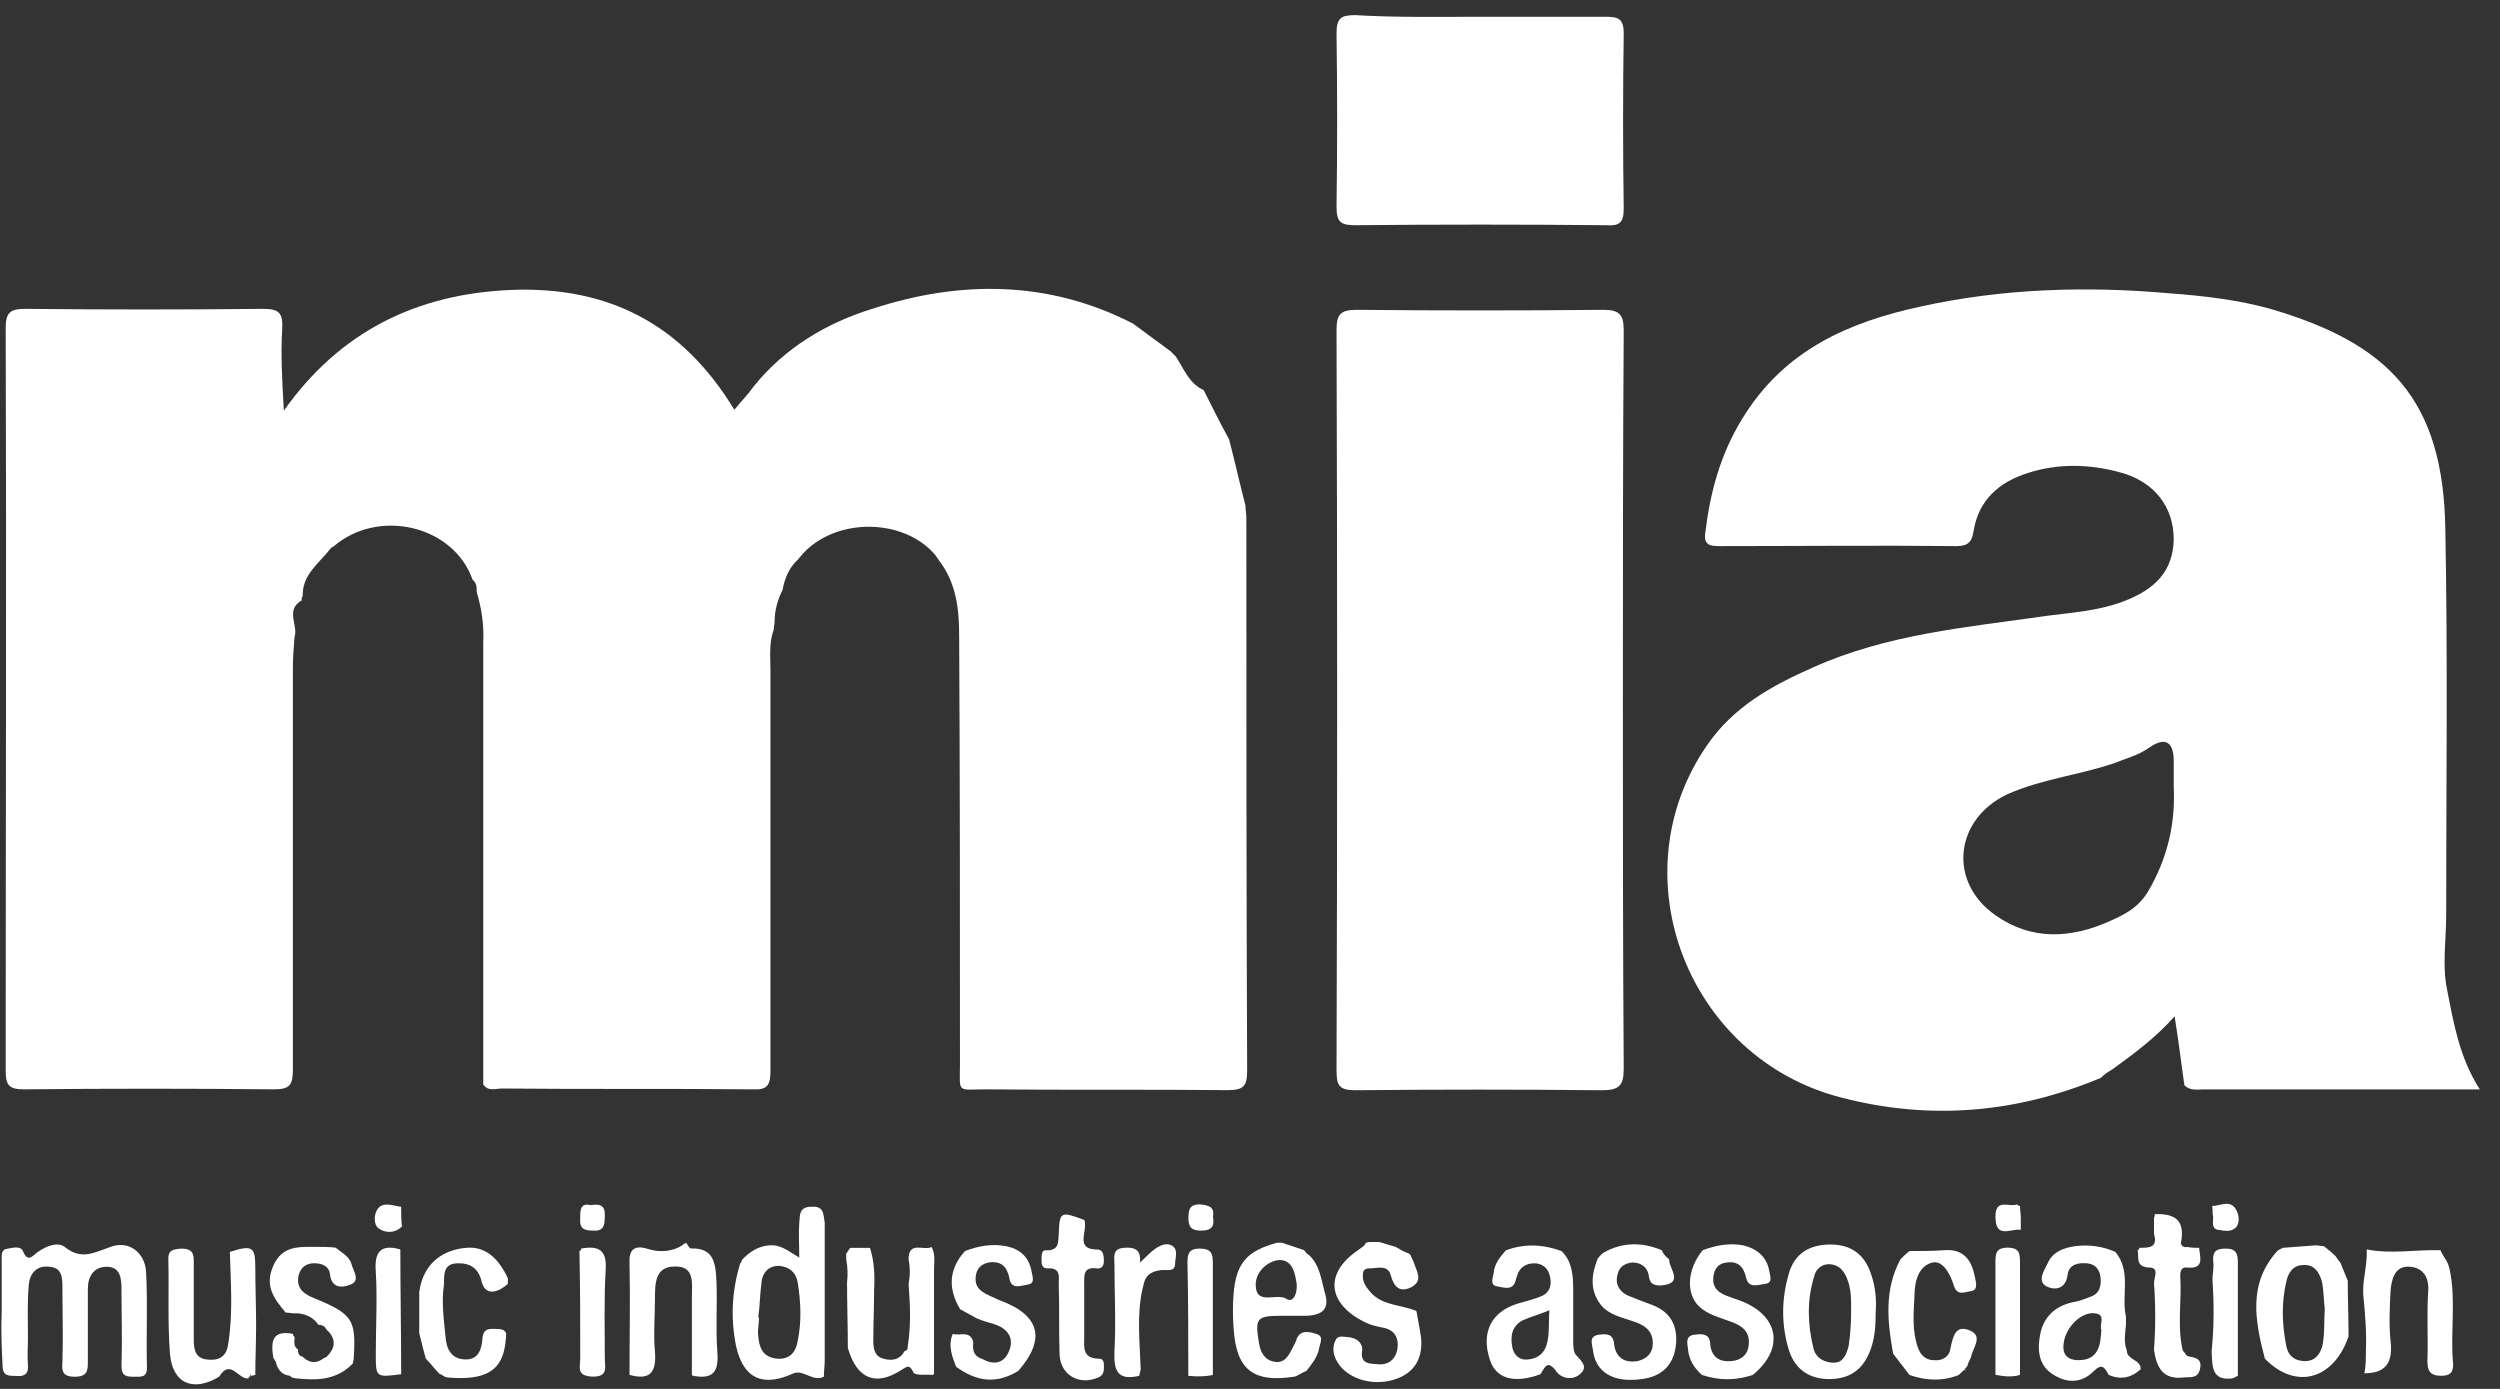 <?xml version="1.0" encoding="UTF-8"?> <svg xmlns="http://www.w3.org/2000/svg" width="72" height="40" viewBox="0 0 72 40" fill="none"><rect x="0" y="0" width="72" height="40" fill="#333333" stroke="none"/><path d="M22.307 17.924C22.307 17.995 22.283 18.066 22.283 18.137C22.141 18.515 22.189 18.917 22.189 19.319C22.189 23.171 22.189 27.024 22.189 30.853C22.189 31.255 22.094 31.396 21.669 31.373C19.258 31.349 16.872 31.373 14.461 31.349C14.272 31.349 14.059 31.444 13.918 31.231C13.918 27.308 13.918 23.36 13.918 19.437C13.918 19.248 13.918 19.035 13.918 18.846C13.918 18.728 13.918 18.609 13.918 18.491C13.941 17.995 13.87 17.522 13.729 17.049C13.729 16.908 13.729 16.79 13.61 16.695C13.067 15.135 10.893 14.615 9.593 15.749C9.569 15.749 9.546 15.773 9.522 15.797C9.191 16.222 8.695 16.553 8.719 17.168C8.695 17.191 8.671 17.239 8.695 17.286C8.199 17.57 8.6 18.018 8.482 18.349C8.459 18.657 8.435 18.94 8.435 19.248C8.435 23.1 8.435 26.953 8.435 30.806C8.435 31.255 8.341 31.373 7.892 31.373C5.481 31.349 3.094 31.349 0.684 31.373C0.235 31.373 0.164 31.231 0.164 30.829C0.164 23.691 0.188 16.577 0.164 9.439C0.164 8.99 0.306 8.895 0.731 8.895C3.023 8.919 5.292 8.919 7.584 8.895C8.033 8.895 8.151 9.013 8.128 9.462C8.081 10.219 8.128 10.999 8.175 11.826C9.782 9.557 11.98 8.47 14.697 8.351C17.533 8.233 19.66 9.344 21.149 11.802C21.338 11.566 21.55 11.353 21.716 11.117C22.614 10.006 23.819 9.297 25.119 8.895C27.647 8.068 30.2 8.068 32.634 9.321C32.988 9.581 33.366 9.864 33.721 10.124C33.768 10.171 33.815 10.219 33.862 10.266C34.099 10.62 34.241 11.046 34.666 11.235C34.902 11.708 35.139 12.181 35.398 12.653C35.564 13.291 35.706 13.93 35.871 14.568C35.871 14.686 35.895 14.804 35.895 14.922C35.895 20.217 35.895 25.535 35.918 30.829C35.918 31.278 35.824 31.396 35.351 31.396C33.035 31.373 30.743 31.396 28.427 31.373C27.529 31.373 27.647 31.515 27.647 30.593C27.647 26.504 27.647 22.415 27.624 18.326C27.624 17.57 27.553 16.79 27.033 16.128C27.009 16.08 26.962 16.033 26.938 15.986C26.017 14.899 24.032 14.899 23.087 15.986C23.063 16.033 23.016 16.057 22.992 16.104C22.732 16.34 22.614 16.624 22.543 16.955V16.979C22.401 17.262 22.307 17.57 22.307 17.924Z" fill="white"></path><path d="M60.501 31.044C58.067 32.06 55.586 32.273 53.034 31.611C48.591 30.476 46.582 25.206 49.158 21.471C49.914 20.36 51.025 19.746 52.206 19.226C54.357 18.257 56.649 18.068 58.941 17.737C59.674 17.642 60.407 17.595 61.116 17.335C62.084 16.98 62.581 16.437 62.604 15.539C62.604 14.593 62.037 13.86 61.045 13.6C60.17 13.364 59.272 13.34 58.398 13.624C57.571 13.884 56.98 14.404 56.838 15.302C56.791 15.61 56.673 15.728 56.342 15.728C54.073 15.704 51.805 15.728 49.536 15.728C49.253 15.728 49.063 15.704 49.111 15.35C49.253 14.191 49.536 13.104 50.174 12.064C51.379 10.079 53.246 9.275 55.326 8.826C57.689 8.306 60.099 8.235 62.486 8.448C63.455 8.519 64.471 8.637 65.393 8.897C68.772 9.89 70.379 11.473 70.426 15.279C70.497 18.966 70.45 22.653 70.45 26.364C70.45 27.073 70.332 27.806 70.474 28.491C70.663 29.46 70.828 30.453 71.419 31.375C69.528 31.375 67.709 31.375 65.865 31.375C65.062 31.375 64.282 31.375 63.479 31.375C63.29 31.375 63.077 31.422 62.911 31.256C62.817 30.618 62.746 29.98 62.628 29.271C62.084 29.886 61.47 30.335 60.856 30.784C60.785 30.831 60.643 30.902 60.501 31.044ZM62.604 22.677C62.604 22.346 62.604 22.133 62.604 21.92C62.604 21.377 62.368 21.211 61.919 21.518C61.588 21.755 61.21 21.849 60.856 21.991C59.863 22.322 58.8 22.44 57.831 22.866C56.295 23.575 56.082 25.395 57.476 26.364C58.516 27.096 59.65 27.026 60.761 26.529C61.186 26.34 61.565 26.151 61.848 25.702C62.439 24.709 62.652 23.693 62.604 22.677Z" fill="white"></path><path d="M46.739 20.244C46.739 23.765 46.74 27.263 46.763 30.784C46.763 31.281 46.621 31.399 46.125 31.399C43.762 31.375 41.399 31.375 39.036 31.399C38.563 31.399 38.492 31.257 38.492 30.832C38.516 23.718 38.516 16.628 38.492 9.514C38.492 9.041 38.61 8.923 39.083 8.923C41.446 8.946 43.809 8.946 46.172 8.923C46.645 8.923 46.763 9.065 46.763 9.514C46.74 13.082 46.739 16.675 46.739 20.244Z" fill="white"></path><path d="M42.604 0.483C43.809 0.483 45.038 0.483 46.243 0.483C46.598 0.483 46.763 0.53 46.763 0.956C46.739 2.634 46.739 4.336 46.763 6.014C46.763 6.439 46.621 6.51 46.243 6.486C43.833 6.463 41.446 6.463 39.036 6.486C38.634 6.486 38.492 6.415 38.492 5.966C38.516 4.288 38.516 2.634 38.492 0.956C38.492 0.507 38.634 0.436 39.036 0.436C40.217 0.507 41.422 0.483 42.604 0.483Z" fill="white"></path><path d="M0.049 37.783C0.049 37.286 0.049 36.79 0.049 36.294C0.049 36.152 0.025 35.986 0.214 35.963C0.356 35.939 0.593 35.868 0.663 36.034C0.805 36.388 0.947 36.152 1.089 36.057C1.325 35.892 1.656 35.75 1.869 35.916C2.341 36.294 2.696 36.081 3.168 35.916C3.712 35.703 4.185 36.081 4.208 36.648C4.255 37.57 4.208 38.468 4.232 39.39C4.232 39.673 4.066 39.65 3.877 39.65C3.665 39.65 3.499 39.65 3.499 39.342C3.523 38.61 3.499 37.877 3.499 37.145C3.499 36.837 3.476 36.483 3.074 36.483C2.696 36.483 2.53 36.766 2.53 37.121C2.53 37.806 2.53 38.515 2.53 39.201C2.53 39.461 2.53 39.65 2.152 39.65C1.798 39.65 1.774 39.484 1.798 39.224C1.821 38.515 1.798 37.806 1.798 37.074C1.798 36.766 1.774 36.506 1.42 36.483C1.042 36.435 0.852 36.696 0.829 37.003C0.782 37.523 0.805 38.043 0.805 38.539C0.805 38.799 0.782 39.059 0.805 39.319C0.829 39.602 0.663 39.65 0.451 39.626C0.238 39.626 0.073 39.626 0.073 39.319C0.049 38.822 0.025 38.303 0.049 37.783C0.025 37.783 0.025 37.783 0.049 37.783Z" fill="white"></path><path d="M21.318 36.385C21.341 36.361 21.365 36.338 21.365 36.29C21.578 36.054 21.837 35.889 22.168 35.865C22.499 35.841 22.735 36.054 23.019 36.219C23.019 35.841 22.995 35.534 23.019 35.227C23.043 35.014 22.995 34.754 23.374 34.754C23.752 34.731 23.704 34.99 23.752 35.203C23.752 35.723 23.752 36.243 23.752 36.763C23.752 36.834 23.752 36.928 23.752 36.999C23.752 37.638 23.752 38.276 23.752 38.914C23.752 39.008 23.752 39.079 23.752 39.174C23.752 39.339 23.728 39.481 23.728 39.647C23.421 39.812 23.137 39.434 22.854 39.552C21.979 39.954 21.412 39.717 21.2 38.772C21.034 37.945 21.081 37.165 21.318 36.385ZM21.837 37.945H21.861C21.861 38.11 21.814 38.299 21.837 38.465C21.861 38.796 21.956 39.079 22.357 39.127C22.735 39.174 22.924 38.937 22.972 38.63C23.09 38.063 23.066 37.496 22.972 36.928C22.924 36.645 22.735 36.48 22.428 36.456C22.121 36.456 21.956 36.669 21.932 36.928C21.885 37.283 21.885 37.614 21.837 37.945Z" fill="white"></path><path d="M44.977 36.034C45.284 36.341 45.308 36.743 45.308 37.145C45.308 37.617 45.308 38.09 45.308 38.563C45.308 38.728 45.308 38.917 45.379 39.012C45.544 39.201 45.757 39.366 45.497 39.579C45.284 39.768 44.953 39.697 44.812 39.484C44.552 39.13 44.481 39.413 44.363 39.579C43.583 39.863 43.063 39.697 42.898 39.13C42.661 38.374 42.945 37.783 43.701 37.546C43.937 37.475 44.15 37.428 44.386 37.334C44.623 37.239 44.694 37.026 44.646 36.79C44.599 36.577 44.505 36.435 44.268 36.388C44.032 36.365 43.843 36.435 43.725 36.648C43.701 36.719 43.677 36.79 43.654 36.861C43.583 37.192 43.299 37.074 43.134 37.05C42.898 37.026 42.992 36.814 43.016 36.672C43.039 36.388 43.205 36.199 43.37 36.01C43.867 35.821 44.41 35.821 44.977 36.034ZM44.623 37.735C44.339 37.854 44.079 37.925 43.866 38.019C43.536 38.184 43.488 38.492 43.559 38.823C43.606 39.035 43.772 39.177 43.985 39.154C44.339 39.13 44.528 38.917 44.575 38.586C44.623 38.35 44.599 38.066 44.623 37.735Z" fill="white"></path><path d="M60.732 39.599C60.614 39.386 60.543 39.244 60.283 39.504C59.928 39.859 59.479 39.835 59.078 39.551C58.676 39.268 58.676 38.795 58.77 38.37C58.889 37.874 59.243 37.59 59.739 37.495C59.905 37.472 60.047 37.401 60.188 37.354C60.472 37.259 60.519 37.046 60.495 36.786C60.472 36.574 60.354 36.408 60.117 36.385C59.858 36.361 59.597 36.408 59.55 36.692C59.503 37.141 59.172 37.165 58.936 37.046C58.652 36.881 58.889 36.574 58.983 36.361C59.125 36.054 59.432 35.936 59.763 35.889C60.165 35.841 60.543 35.889 60.921 36.054C61.394 36.621 61.086 37.306 61.228 37.921C61.228 37.992 61.228 38.086 61.228 38.157C61.205 38.394 61.157 38.653 61.252 38.89V38.913C61.275 39.173 61.653 39.15 61.653 39.433C61.37 39.693 61.063 39.74 60.732 39.599ZM60.519 38.299C60.448 38.157 60.661 37.874 60.354 37.826C59.952 37.755 59.479 38.228 59.432 38.701C59.385 39.055 59.598 39.173 59.858 39.173C60.448 39.173 60.495 38.724 60.519 38.299Z" fill="white"></path><path d="M24.371 36.268C24.371 36.221 24.371 36.15 24.371 36.103C24.418 36.056 24.442 35.985 24.489 35.938H24.466C24.655 35.938 24.844 35.938 25.056 35.938C25.175 36.316 25.198 36.717 25.175 37.119C25.175 37.615 25.151 38.112 25.151 38.608C25.151 38.821 25.175 39.057 25.435 39.128C25.671 39.199 25.907 39.175 26.049 38.915C26.12 38.892 26.143 38.868 26.143 38.773C26.238 38.182 26.214 37.592 26.167 36.977C26.214 36.741 26.214 36.505 26.167 36.268C26.167 35.725 26.616 36.032 26.829 35.914C26.947 36.127 26.9 36.339 26.9 36.552C26.9 37.568 26.9 38.584 26.9 39.577H26.876V39.6C26.687 39.577 26.356 39.624 26.309 39.529C26.191 39.293 26.143 39.34 25.954 39.459C25.222 39.931 24.678 39.719 24.418 38.821C24.418 38.182 24.395 37.568 24.395 36.93C24.418 36.741 24.418 36.505 24.371 36.268Z" fill="white"></path><path d="M39.489 35.77C39.56 35.77 39.655 35.77 39.726 35.77C39.891 35.817 40.033 35.864 40.198 35.912C40.316 35.983 40.435 36.053 40.577 36.101L40.624 36.148C40.647 36.219 40.695 36.29 40.718 36.361C40.789 36.597 41.002 36.88 40.647 37.07C40.316 37.235 40.151 37.07 40.057 36.739C39.986 36.455 39.749 36.502 39.513 36.526C39.395 36.526 39.253 36.526 39.253 36.691C39.23 36.904 39.324 37.046 39.466 37.211C39.82 37.613 40.34 37.566 40.789 37.755C40.813 37.826 40.813 37.897 40.836 37.991C40.86 38.133 40.884 38.251 40.907 38.393C41.025 39.055 40.766 39.527 40.198 39.717C39.513 39.953 38.733 39.693 38.473 39.149C38.379 38.96 38.379 38.748 38.473 38.582C38.544 38.44 38.733 38.511 38.851 38.511C39.064 38.535 39.253 38.677 39.23 38.889C39.159 39.315 39.489 39.267 39.702 39.291C39.986 39.315 40.198 39.149 40.246 38.842C40.293 38.559 40.175 38.322 39.891 38.251C39.655 38.204 39.442 38.157 39.23 38.039C38.213 37.495 38.166 36.644 39.111 36.006C39.182 35.959 39.23 35.912 39.3 35.864C39.324 35.77 39.395 35.77 39.489 35.77Z" fill="white"></path><path d="M37.7 36.146C38.007 36.429 38.054 36.855 38.149 37.21C38.314 37.706 38.078 37.895 37.558 37.895C37.345 37.895 37.133 37.895 36.896 37.895C36.187 37.895 36.14 37.966 36.258 38.676C36.305 38.959 36.423 39.172 36.707 39.219C36.991 39.267 37.109 39.054 37.227 38.818C37.274 38.723 37.322 38.652 37.345 38.557C37.463 38.274 37.747 38.368 37.912 38.416C38.149 38.486 38.007 38.699 37.983 38.865C37.936 39.101 37.77 39.29 37.629 39.48C37.511 39.527 37.416 39.598 37.298 39.645C36.093 39.834 35.596 39.456 35.526 38.226C35.502 37.919 35.502 37.588 35.526 37.281C35.596 36.382 35.904 36.028 36.778 35.791C36.825 35.791 36.873 35.791 36.92 35.791C37.133 35.862 37.345 35.933 37.558 36.004C37.605 36.075 37.652 36.122 37.7 36.146ZM37.345 36.973C37.298 36.713 37.251 36.288 36.849 36.288C36.518 36.311 36.164 36.619 36.164 36.997C36.164 37.612 36.754 37.233 37.038 37.399C37.227 37.541 37.369 37.281 37.345 36.973Z" fill="white"></path><path d="M6.62 36.055C7.282 35.842 7.353 35.913 7.353 36.527C7.353 37.071 7.376 37.638 7.376 38.182C7.376 38.654 7.353 39.127 7.353 39.6C7.305 39.6 7.282 39.623 7.234 39.623C7.234 39.6 7.211 39.576 7.211 39.553C7.211 39.576 7.211 39.6 7.211 39.647H7.164V39.694C6.88 39.765 6.644 39.103 6.313 39.647C5.58 40.096 4.966 39.86 4.895 38.985C4.824 38.087 4.871 37.165 4.848 36.244C4.848 35.984 5.013 35.984 5.202 35.96C5.438 35.96 5.58 36.007 5.58 36.291C5.58 37.047 5.58 37.803 5.58 38.56C5.58 38.82 5.604 39.103 5.935 39.151C6.266 39.198 6.525 39.103 6.573 38.702C6.715 37.804 6.644 36.929 6.62 36.055Z" fill="white"></path><path d="M54.02 37.803C54.02 38.181 53.996 38.559 53.855 38.914C53.642 39.457 53.264 39.717 52.673 39.717C52.082 39.717 51.68 39.41 51.515 38.866C51.302 38.157 51.302 37.425 51.515 36.693C51.68 36.102 52.106 35.842 52.72 35.842C53.311 35.842 53.689 36.125 53.878 36.669C54.02 37.071 54.044 37.425 54.02 37.803ZM53.311 37.827C53.311 37.472 53.335 37.118 53.169 36.763C53.075 36.551 52.909 36.409 52.673 36.409C52.46 36.409 52.295 36.551 52.248 36.763C52.035 37.449 52.059 38.134 52.224 38.819C52.295 39.126 52.555 39.245 52.815 39.245C53.075 39.245 53.169 39.032 53.24 38.772C53.287 38.441 53.311 38.134 53.311 37.827Z" fill="white"></path><path d="M18.13 39.596C18.13 38.509 18.154 37.422 18.13 36.358C18.107 35.862 18.414 35.886 18.697 35.98C19.005 36.075 19.43 36.051 19.713 35.815L19.761 35.791C19.808 35.862 19.855 35.956 19.902 35.956C20.588 35.933 20.611 36.429 20.635 36.925C20.659 37.587 20.611 38.273 20.659 38.934C20.706 39.502 20.541 39.738 19.95 39.62L19.926 39.596C19.926 38.84 19.926 38.107 19.926 37.351C19.926 36.973 20.021 36.453 19.43 36.476C18.863 36.476 18.863 36.973 18.863 37.398C18.863 37.918 18.816 38.438 18.863 38.934C18.91 39.525 18.721 39.762 18.13 39.596Z" fill="white"></path><path d="M68.138 38.89C68.162 38.37 68.114 37.85 68.067 37.33C68.02 36.928 68.185 36.456 68.162 35.983C68.871 36.125 69.579 35.983 70.288 36.007C70.359 36.196 70.501 36.314 70.548 36.55C70.737 37.425 70.572 38.322 70.643 39.197C70.667 39.433 70.643 39.622 70.312 39.622C69.981 39.622 69.91 39.48 69.91 39.197C69.934 38.512 69.887 37.85 69.934 37.165C69.958 36.716 69.721 36.48 69.343 36.48C68.965 36.48 68.871 36.858 68.847 37.188C68.823 37.661 68.8 38.133 68.847 38.606C68.918 39.197 68.752 39.551 68.091 39.551V39.575C68.138 39.362 68.138 39.126 68.138 38.89Z" fill="white"></path><path d="M49.015 39.598C48.779 39.385 48.637 39.149 48.613 38.842C48.589 38.676 48.542 38.464 48.802 38.44C48.991 38.416 49.227 38.393 49.251 38.676C49.275 39.054 49.487 39.243 49.889 39.196C50.149 39.172 50.338 39.007 50.362 38.747C50.409 38.345 50.173 38.18 49.842 38.062C49.535 37.944 49.204 37.873 48.944 37.636C48.542 37.258 48.589 36.55 49.038 36.006C49.416 35.864 49.795 35.793 50.196 35.864C50.598 35.959 50.882 36.195 50.953 36.597C50.976 36.739 51.071 36.951 50.834 36.975C50.645 36.998 50.362 37.117 50.291 36.809C50.22 36.479 50.055 36.313 49.724 36.361C49.487 36.384 49.369 36.55 49.346 36.762C49.298 37.117 49.535 37.258 49.818 37.353C49.936 37.4 50.031 37.424 50.149 37.471C51.236 37.897 51.402 38.842 50.48 39.598C49.984 39.763 49.511 39.763 49.015 39.598Z" fill="white"></path><path d="M65.228 39.129C64.944 38.041 64.732 36.953 65.606 36.008C65.653 35.984 65.701 35.961 65.748 35.937C66.055 35.913 66.362 35.89 66.693 35.866C66.764 35.866 66.859 35.89 66.929 35.89C67.047 35.984 67.166 36.079 67.26 36.173C67.308 36.244 67.355 36.315 67.402 36.362C67.473 36.528 67.544 36.717 67.615 36.883C67.615 37.426 67.638 37.946 67.638 38.49C67.213 39.72 66.15 40.027 65.275 39.176C65.275 39.176 65.251 39.152 65.228 39.129ZM66.953 37.686C66.929 37.544 66.929 37.237 66.882 36.953C66.811 36.67 66.669 36.41 66.339 36.433C66.031 36.433 65.89 36.67 65.842 36.93C65.701 37.544 65.724 38.136 65.842 38.75C65.89 39.034 66.079 39.2 66.386 39.2C66.669 39.2 66.811 39.01 66.882 38.774C66.953 38.443 66.929 38.136 66.953 37.686Z" fill="white"></path><path d="M8.344 39.621C8.107 39.597 7.989 39.431 7.942 39.219C7.918 39.172 7.895 39.148 7.871 39.101C7.8 38.651 7.824 38.297 8.438 38.415C8.438 38.462 8.462 38.486 8.485 38.51C8.485 38.628 8.438 38.77 8.58 38.864C8.58 38.959 8.604 39.053 8.722 39.077L8.745 39.101C8.934 39.266 9.123 39.266 9.313 39.124C9.336 39.101 9.383 39.101 9.407 39.077C9.667 38.817 9.691 38.557 9.407 38.297C9.36 38.202 9.289 38.155 9.171 38.155C9.029 37.942 8.816 37.848 8.58 37.824C8.533 37.824 8.509 37.824 8.462 37.824C8.391 37.824 8.296 37.801 8.225 37.801C7.895 37.399 7.611 37.044 7.871 36.453C8.131 35.862 8.627 35.91 9.123 35.91C9.313 35.91 9.478 35.91 9.667 35.933C9.832 36.075 10.045 36.17 10.116 36.382C10.163 36.595 10.4 36.879 10.092 36.997C9.856 37.091 9.549 37.115 9.502 36.69C9.478 36.477 9.289 36.382 9.053 36.382C8.84 36.382 8.674 36.477 8.604 36.713C8.509 37.115 8.769 37.281 9.076 37.399C10.163 37.848 10.258 38.013 10.187 39.124C10.187 39.172 10.163 39.219 10.163 39.266C9.691 39.762 9.1 39.762 8.485 39.691H8.509C8.438 39.691 8.391 39.668 8.344 39.621Z" fill="white"></path><path d="M27.794 36.028C28.172 35.886 28.55 35.815 28.952 35.886C29.354 35.957 29.638 36.193 29.709 36.618C29.732 36.76 29.827 36.973 29.59 36.997C29.425 37.02 29.118 37.162 29.07 36.808C29 36.477 28.834 36.311 28.48 36.358C28.243 36.406 28.125 36.548 28.102 36.76C28.054 37.115 28.314 37.233 28.574 37.351C28.645 37.375 28.716 37.422 28.787 37.446C29.945 37.871 30.134 38.557 29.33 39.479C28.716 39.857 28.149 39.81 27.534 39.361C27.416 39.053 27.298 38.746 27.44 38.415C27.629 38.486 27.936 38.297 28.031 38.651C28.007 38.864 28.031 39.03 28.243 39.124H28.267C28.621 39.337 28.929 39.266 29.07 38.888C29.212 38.51 29 38.25 28.621 38.132C28.456 38.084 28.291 38.037 28.125 37.966C27.96 37.871 27.818 37.8 27.652 37.706C27.298 37.115 27.322 36.548 27.794 36.028Z" fill="white"></path><path d="M48.072 36.266C48.048 36.526 48.544 36.975 47.812 37.022C47.575 37.022 47.505 36.927 47.481 36.715C47.434 36.478 47.245 36.36 47.008 36.36C46.796 36.384 46.63 36.478 46.583 36.715C46.512 36.975 46.63 37.187 46.867 37.305C47.103 37.4 47.339 37.495 47.599 37.589C48.143 37.802 48.332 38.227 48.261 38.771C48.19 39.338 47.835 39.645 47.292 39.716C46.465 39.834 45.945 39.527 45.874 38.865C45.85 38.7 45.756 38.487 46.039 38.44C46.252 38.416 46.465 38.392 46.488 38.723C46.536 39.102 46.796 39.267 47.174 39.196C47.457 39.125 47.623 38.936 47.599 38.629C47.575 38.298 47.339 38.156 47.056 38.062C46.725 37.944 46.347 37.873 46.11 37.589C45.779 37.164 45.827 36.715 46.016 36.242C46.063 36.195 46.11 36.124 46.181 36.077C46.725 35.769 47.292 35.769 47.859 36.006C47.906 36.124 47.977 36.195 48.072 36.266Z" fill="white"></path><path d="M54.994 36.03C55.325 36.03 55.656 36.03 55.987 36.006C56.578 35.959 56.79 36.313 56.885 36.81C56.908 36.952 56.979 37.164 56.743 37.188C56.578 37.212 56.365 37.33 56.27 37.023C56.176 36.715 55.963 36.29 55.656 36.361C55.254 36.455 55.136 36.904 55.136 37.33C55.112 37.826 55.065 38.323 55.231 38.796C55.301 39.008 55.443 39.174 55.703 39.174C55.963 39.197 56.152 39.056 56.176 38.819C56.247 38.488 56.318 38.134 56.743 38.323C57.121 38.488 56.814 38.819 56.767 39.079C56.743 39.15 56.696 39.221 56.672 39.292V39.316C56.648 39.363 56.625 39.387 56.578 39.434L56.625 39.481L56.601 39.434C56.53 39.481 56.459 39.552 56.412 39.599C55.94 39.788 55.467 39.765 54.994 39.599C54.829 39.387 54.687 39.197 54.522 38.985C54.356 38.063 54.262 37.141 54.734 36.266C54.829 36.172 54.9 36.101 54.994 36.03Z" fill="white"></path><path d="M12.759 39.624C12.736 39.6 12.712 39.576 12.665 39.576C12.523 39.435 12.405 39.269 12.263 39.127C12.192 38.891 12.145 38.654 12.074 38.395C12.074 37.993 12.074 37.614 12.074 37.213C12.192 36.338 12.807 35.983 13.445 35.936C14.036 35.889 14.39 36.314 14.626 36.811C14.626 36.858 14.626 36.929 14.626 36.976C14.272 37.284 13.965 37.284 13.87 36.905C13.776 36.504 13.516 36.362 13.138 36.385C12.712 36.409 12.807 36.834 12.783 37.023C12.712 37.496 12.783 38.016 12.83 38.489C12.854 38.82 12.972 39.127 13.374 39.151C13.776 39.175 13.87 38.867 13.894 38.56C13.917 38.205 14.154 38.276 14.367 38.276C14.674 38.3 14.556 38.513 14.556 38.678C14.461 39.482 13.988 39.766 12.878 39.671H12.901C12.854 39.671 12.807 39.647 12.759 39.624Z" fill="white"></path><path d="M31.249 35.324C31.225 35.631 31.059 35.986 31.603 35.986C31.768 35.986 31.792 36.151 31.792 36.317C31.792 36.459 31.721 36.553 31.579 36.529C31.201 36.482 31.225 36.719 31.225 36.979C31.225 37.475 31.225 37.971 31.225 38.468C31.225 38.775 31.154 39.13 31.65 39.13C31.816 39.13 31.792 39.295 31.792 39.413C31.792 39.531 31.745 39.626 31.627 39.673C31.083 39.91 30.54 39.602 30.516 39.011C30.492 38.349 30.516 37.664 30.492 37.002C30.492 36.766 30.563 36.506 30.162 36.529C29.996 36.529 29.996 36.388 29.996 36.27C29.996 36.151 29.996 35.986 30.138 36.01C30.516 36.01 30.469 35.773 30.492 35.537C30.516 34.898 30.54 34.875 31.225 35.135C31.249 35.158 31.249 35.229 31.249 35.324Z" fill="white"></path><path d="M63.335 35.937C63.359 36.221 63.5 36.552 62.98 36.505C62.839 36.481 62.791 36.599 62.791 36.741C62.839 37.45 62.697 38.182 62.862 38.892C62.91 38.939 62.957 39.033 63.004 39.057C63.24 39.104 63.429 39.128 63.359 39.435C63.288 39.719 63.075 39.648 62.886 39.671C62.295 39.742 62.106 39.388 62.035 38.868C62.082 38.23 62.082 37.592 62.035 36.954C62.035 36.788 62.201 36.505 61.893 36.505C61.492 36.481 61.61 36.221 61.562 36.008C61.61 35.985 61.61 35.961 61.61 35.937C61.893 35.937 62.153 35.937 62.035 35.536C62.035 35.37 62.035 35.228 62.035 35.063C62.059 35.039 62.059 34.992 62.059 34.945V34.968C62.626 34.945 62.933 35.134 62.815 35.772C62.791 35.867 62.886 35.937 63.004 35.914C63.099 35.937 63.217 35.937 63.335 35.937Z" fill="white"></path><path d="M32.804 39.625C32.19 39.766 32.072 39.483 32.096 38.915C32.143 38.088 32.096 37.237 32.096 36.409C32.096 36.196 32.025 35.96 32.379 35.936C32.663 35.913 32.875 35.983 32.828 36.362C33.017 36.196 33.135 36.054 33.277 35.96C33.419 35.865 33.608 35.771 33.773 35.889C33.939 36.007 33.844 36.22 33.844 36.385C33.844 36.622 33.655 36.575 33.49 36.575C33.23 36.598 33.017 36.669 32.946 36.953C32.923 37.024 32.923 37.071 32.899 37.142C32.734 37.899 32.828 38.679 32.852 39.435C32.828 39.53 32.828 39.577 32.804 39.625Z" fill="white"></path><path d="M57.469 39.596C57.469 38.532 57.469 37.469 57.469 36.382C57.469 36.122 57.469 35.933 57.822 35.933C58.176 35.933 58.176 36.122 58.176 36.382C58.176 37.445 58.176 38.508 58.176 39.596C57.964 39.666 57.728 39.643 57.469 39.596Z" fill="white"></path><path d="M63.719 36.858C63.719 36.692 63.766 36.503 63.742 36.337C63.719 36.077 63.789 35.959 64.096 35.959C64.402 35.959 64.45 36.101 64.45 36.361C64.45 37.449 64.45 38.536 64.45 39.623C64.402 39.647 64.355 39.671 64.308 39.694C63.672 39.789 63.719 39.316 63.695 38.914C63.766 38.205 63.766 37.543 63.719 36.858Z" fill="white"></path><path d="M16.735 35.959C17.253 35.865 17.489 36.007 17.442 36.597C17.395 37.424 17.418 38.251 17.418 39.102C17.418 39.362 17.536 39.669 17.041 39.645C16.593 39.622 16.711 39.362 16.711 39.126C16.711 38.086 16.711 37.07 16.688 36.03C16.735 36.007 16.735 36.007 16.735 35.959Z" fill="white"></path><path d="M11.554 39.577C10.823 39.672 10.823 39.672 10.823 38.986C10.823 38.206 10.87 37.403 10.823 36.623C10.776 36.055 10.965 35.819 11.53 35.984C11.53 37.19 11.554 38.372 11.554 39.577Z" fill="white"></path><path d="M58.199 35.419C57.916 35.371 57.469 35.702 57.469 35.04C57.469 34.497 57.869 34.78 58.081 34.686C58.105 34.709 58.152 34.733 58.176 34.733C58.176 34.851 58.199 34.969 58.199 35.088C58.199 35.182 58.199 35.3 58.199 35.419Z" fill="white"></path><path d="M11.576 35.322C11.364 35.535 11.082 35.511 10.893 35.369C10.752 35.251 10.775 34.968 10.87 34.826C11.034 34.59 11.317 34.731 11.553 34.755C11.553 34.944 11.553 35.133 11.576 35.322Z" fill="white"></path><path d="M34.93 39.6C34.694 39.648 34.459 39.648 34.223 39.624C34.223 38.536 34.223 37.449 34.199 36.361C34.199 36.101 34.246 35.959 34.553 35.959C34.906 35.959 34.93 36.125 34.93 36.408C34.93 37.449 34.93 38.513 34.93 39.6Z" fill="white"></path><path d="M34.934 35.04C34.981 35.3 34.91 35.442 34.604 35.442C34.344 35.442 34.227 35.371 34.227 35.087C34.227 34.851 34.25 34.686 34.556 34.686C34.816 34.71 34.981 34.757 34.934 35.04Z" fill="white"></path><path d="M17.016 34.708C17.299 34.66 17.44 34.731 17.417 35.039C17.417 35.276 17.393 35.465 17.087 35.441C16.827 35.441 16.686 35.394 16.71 35.086C16.71 34.85 16.71 34.637 17.016 34.708Z" fill="white"></path><path d="M63.711 34.733C63.947 34.733 64.253 34.52 64.418 34.875C64.489 35.017 64.512 35.254 64.371 35.372C64.229 35.49 64.041 35.443 63.876 35.419C63.664 35.372 63.758 35.159 63.734 35.017C63.711 34.946 63.734 34.828 63.711 34.733C63.711 34.733 63.734 34.733 63.711 34.733Z" fill="white"></path></svg> 